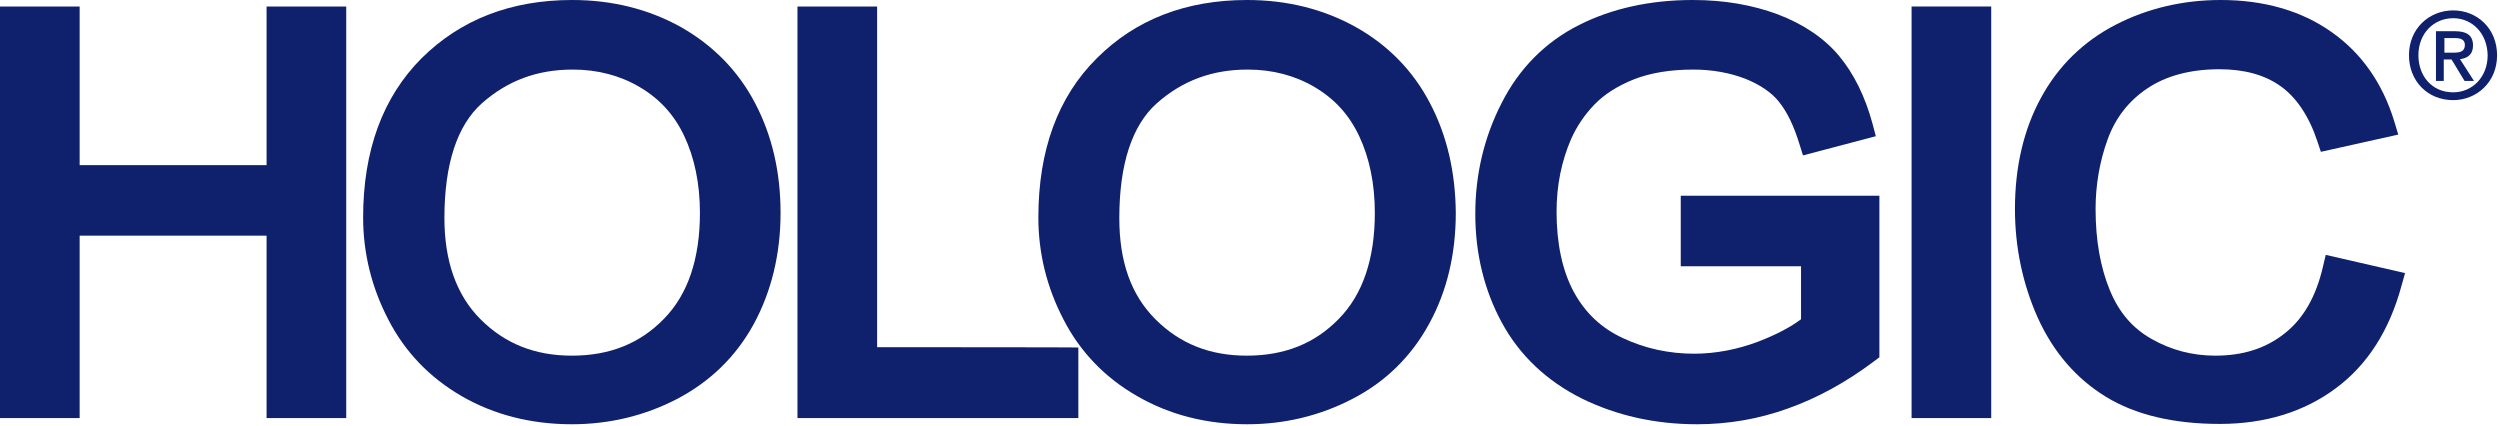<?xml version="1.0" encoding="UTF-8"?>
<svg width="769px" height="131px" viewBox="0 0 769 131" version="1.1" xmlns="http://www.w3.org/2000/svg" xmlns:xlink="http://www.w3.org/1999/xlink">
    <title>Untitled 4</title>
    <g id="Page-1" stroke="none" stroke-width="1" fill="none" fill-rule="evenodd">
        <g id="hologic-logo" transform="translate(0, -1)" fill="#0F206C" fill-rule="nonzero">
            <g id="g18" transform="translate(0, 0.2)">
                <path d="M102.6,2.8 L82,2.8 C82,2.8 82,45 82,51.6 C75.6,51.6 30.9,51.6 24.5,51.6 C24.5,45 24.5,2.8 24.5,2.8 L0,2.8 L0,129.4 L24.5,129.4 C24.5,129.4 24.5,80.1 24.5,73.3 C30.9,73.3 75.6,73.3 82,73.3 C82,80 82,129.4 82,129.4 L106.5,129.4 L106.5,2.8 L102.6,2.8" id="path4"></path>
                <path d="M232.3,32.6 C227.1,22.6 219.3,14.7 209.4,9.1 C199.5,3.6 188.3,0.8 176,0.8 C157.2,0.8 141.7,6.8 129.7,18.7 C117.8,30.6 111.7,47 111.7,67.7 C111.7,78.6 114.3,89.2 119.4,99 C124.5,109 132.2,117 142.1,122.7 C152,128.4 163.4,131.3 175.9,131.3 C187.4,131.3 198.3,128.7 208.3,123.5 C218.4,118.2 226.4,110.5 231.9,100.4 C237.3,90.4 240.1,78.9 240.1,66.3 C240.1,53.8 237.5,42.5 232.3,32.6 M215.3,66.3 C215.3,80.4 211.6,91.4 204.2,98.9 C196.8,106.5 187.5,110.2 175.9,110.2 C164.5,110.2 155.3,106.5 147.8,99 C140.4,91.6 136.7,81.1 136.7,67.9 C136.7,51.3 140.6,39.4 148.2,32.6 C156.1,25.6 165.2,22.2 176.2,22.2 C183.8,22.2 190.7,24 196.8,27.6 C202.9,31.2 207.4,36.1 210.5,42.7 C213.6,49.3 215.3,57.2 215.3,66.3 L215.3,66.3 Z" id="path6"></path>
                <path d="M269.8,107.6 C269.8,100.4 269.8,2.8 269.8,2.8 L245.3,2.8 L245.3,129.4 L331.7,129.4 L331.7,107.7 C331.8,107.6 276.7,107.6 269.8,107.6" id="path8"></path>
                <path d="M439.9,32.6 C434.7,22.6 427,14.7 417,9.1 C407.1,3.6 395.9,0.8 383.6,0.8 C364.8,0.8 349.3,6.8 337.4,18.7 C325.4,30.6 319.4,47 319.4,67.7 C319.4,78.7 322,89.2 327.1,99 C332.2,109 339.9,117 349.9,122.7 C359.8,128.4 371.1,131.3 383.6,131.3 C395.1,131.3 406,128.7 416,123.5 C426.1,118.3 434.1,110.5 439.6,100.4 C445.1,90.4 447.8,78.9 447.8,66.3 C447.7,53.8 445.1,42.5 439.9,32.6 M422.9,66.3 C422.9,80.4 419.2,91.4 411.8,98.9 C404.4,106.5 395.1,110.2 383.5,110.2 C372.1,110.2 362.9,106.5 355.4,99 C347.9,91.5 344.3,81.3 344.3,67.9 C344.3,51.3 348.2,39.4 355.8,32.6 C363.7,25.6 372.8,22.2 383.8,22.2 C391.4,22.2 398.3,24 404.4,27.6 C410.5,31.2 415,36.1 418.1,42.7 C421.2,49.3 422.9,57.2 422.9,66.3 L422.9,66.3 Z" id="path10"></path>
                <path d="M517,61 L517,82.7 C517,82.7 547.8,82.7 554,82.7 C554,87.4 554,96.3 554,99 C550.8,101.4 546.5,103.7 540.8,105.9 C534.4,108.3 527.7,109.6 521.1,109.6 C513.4,109.6 506,108 499.2,104.8 C492.5,101.7 487.6,97 484.1,90.6 C480.6,84.1 478.8,75.8 478.8,65.9 C478.8,57.9 480.3,50.4 483.3,43.5 C485,39.7 487.4,36.1 490.5,32.9 C493.5,29.8 497.6,27.2 502.6,25.2 C507.7,23.2 513.8,22.2 520.9,22.2 C526.7,22.2 532.1,23.2 536.8,25 C541.3,26.8 544.9,29.2 547.2,32.1 C549.7,35.2 551.8,39.5 553.5,45.1 L554.6,48.6 L577,42.7 L576,38.9 C573.7,30.4 570.2,23.4 565.7,18 C561.1,12.5 554.7,8.2 546.8,5.2 C539,2.3 530.3,0.8 520.7,0.8 C507.6,0.8 495.8,3.4 485.7,8.5 C475.4,13.7 467.3,21.8 461.9,32.5 C456.5,43 453.8,54.5 453.8,66.6 C453.8,78.9 456.6,90.2 462,100.1 C467.5,110.2 475.8,118 486.6,123.4 C497.2,128.6 509.1,131.3 522,131.3 C531.6,131.3 541,129.7 550.1,126.4 C559.1,123.2 568,118.3 576.5,111.9 L578.1,110.7 L578.1,61 L517,61" id="path12"></path>
                <polyline id="polyline14" points="608.6 2.8 588 2.8 588 129.4 612.5 129.4 612.5 2.8 608.6 2.8"></polyline>
                <path d="M715.4,79.2 L714.5,83 C712.4,92 708.5,98.9 702.7,103.4 C696.9,108 689.9,110.2 681.4,110.2 C674.4,110.2 667.9,108.5 661.9,105.1 C656,101.8 651.8,96.9 649,90.1 C646.1,83.1 644.6,74.7 644.6,65.1 C644.6,57.8 645.8,50.6 648.3,43.7 C650.7,37.1 654.7,31.9 660.5,28 C666.3,24.1 673.8,22.1 682.7,22.1 C690.3,22.1 696.6,23.8 701.5,27.3 C706.3,30.7 710.2,36.4 712.8,44.2 L713.9,47.5 L737.7,42.2 L736.5,38.2 C732.9,26.4 726.4,17.1 717.1,10.6 C707.9,4.1 696.4,0.8 683.1,0.8 C671.4,0.8 660.5,3.4 650.8,8.4 C640.9,13.5 633.1,21.1 627.8,30.9 C622.5,40.6 619.8,52.1 619.8,65.1 C619.8,76.9 622.2,88.2 626.8,98.5 C631.6,109.1 638.6,117.2 647.7,122.8 C656.8,128.4 668.6,131.2 682.8,131.2 C696.7,131.2 708.7,127.5 718.4,120.3 C728.2,113.1 735,102.4 738.7,88.7 L739.8,84.8 L715.4,79.2" id="path16"></path>
            </g>
            <g id="g22" transform="translate(741, 4.2)">
                <path d="M13.6,27.6 C5.6,27.6 0,21.6 0,13.8 C0,5.5 6.3,0 13.6,0 C20.9,0 27.1,5.5 27.1,13.8 C27.1,22.1 20.8,27.6 13.6,27.6 Z M13.6,2.4 C7.6,2.4 2.9,7.1 2.9,13.8 C2.9,20.1 7,25.2 13.6,25.2 C19.5,25.2 24.2,20.5 24.2,13.8 C24.1,7.1 19.5,2.4 13.6,2.4 L13.6,2.4 Z M10.8,21.7 L8.3,21.7 L8.3,6.4 L14.1,6.4 C17.8,6.4 19.7,7.7 19.7,10.8 C19.7,13.6 18,14.7 15.7,15 L20,21.7 L17.1,21.7 L13.1,15.1 L10.7,15.1 L10.7,21.7 L10.8,21.7 Z M13.6,13 C15.5,13 17.2,12.8 17.2,10.6 C17.2,8.7 15.4,8.5 13.9,8.5 L10.9,8.5 L10.9,13 L13.6,13 Z" id="path20"></path>
            </g>
        </g>
    </g>
</svg>